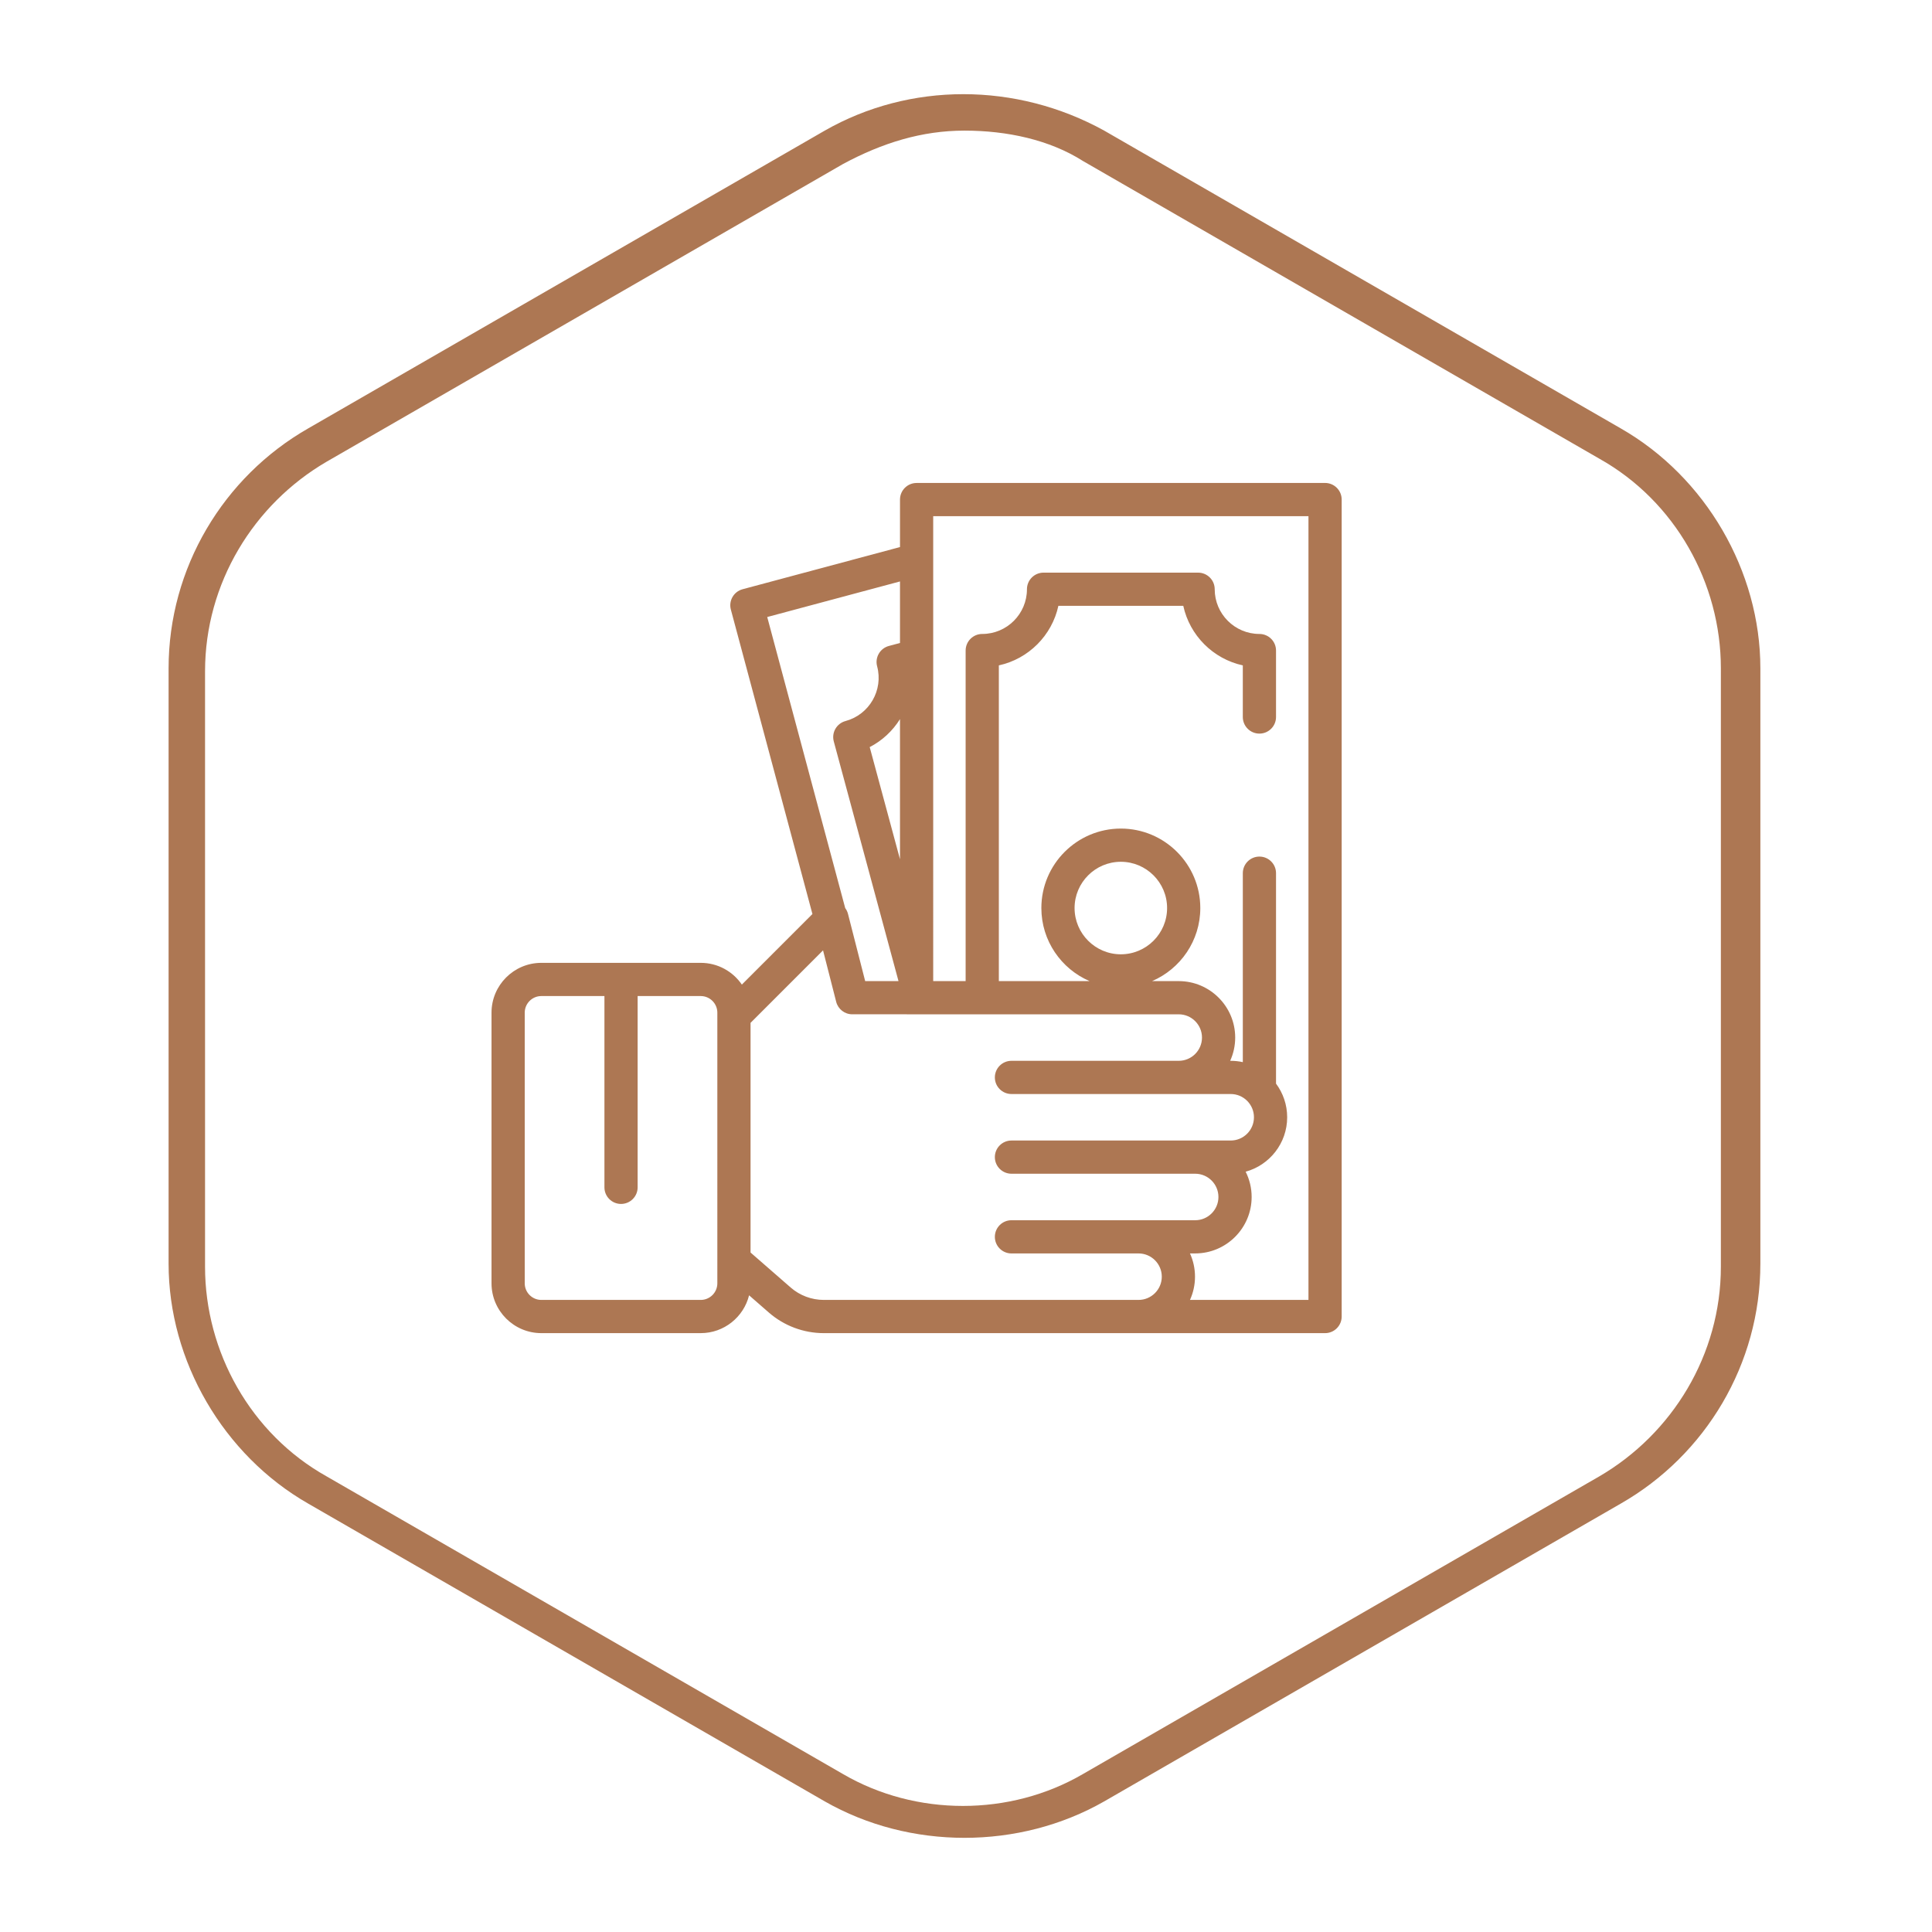 <?xml version="1.0" encoding="utf-8"?>
<!-- Generator: Adobe Illustrator 16.0.0, SVG Export Plug-In . SVG Version: 6.00 Build 0)  -->
<!DOCTYPE svg PUBLIC "-//W3C//DTD SVG 1.1//EN" "http://www.w3.org/Graphics/SVG/1.1/DTD/svg11.dtd">
<svg version="1.1" id="Layer_1" xmlns="http://www.w3.org/2000/svg" xmlns:xlink="http://www.w3.org/1999/xlink" x="0px" y="0px"
	 width="500px" height="500px" viewBox="0 0 500 500" enable-background="new 0 0 500 500" xml:space="preserve">
<g>
	<path fill="#AD7753" d="M249.607,475.629c-12.579,0-25.157-3.145-36.164-9.434L79.795,389.15
		c-22.012-12.578-36.164-36.949-36.164-62.106V172.956c0-25.943,14.151-49.528,36.164-62.107l133.648-77.044
		c22.013-12.579,49.528-12.579,72.327,0l133.647,77.044c22.013,12.579,36.164,36.95,36.164,62.107v154.088
		c0,25.943-14.151,49.528-36.164,62.106l-133.647,77.045C274.764,472.484,262.186,475.629,249.607,475.629z M249.607,33.805
		c-11.006,0-21.227,3.145-31.447,8.647L84.513,119.497c-18.868,11.006-31.447,31.446-31.447,54.245V327.83
		c0,22.013,11.792,43.239,31.447,54.246l133.647,77.043c18.868,11.007,43.239,11.007,62.107,0l133.647-77.043
		c18.868-11.007,31.446-31.447,31.446-54.246V172.956c0-22.013-11.792-43.239-31.446-54.245L280.268,41.667
		C271.619,36.164,260.613,33.805,249.607,33.805z"/>
</g>
<g>
	<g>
		<path fill="#AD7753" d="M345.967,126.246c-0.807-0.806-1.9-1.259-3.041-1.259l-105.712,0.006c-2.372,0-4.296,1.924-4.296,4.297
			v12.289l-40.735,10.915c-2.292,0.614-3.653,2.971-3.039,5.263l21.112,78.789l-18.264,18.264
			c-2.324-3.395-6.227-5.626-10.642-5.626h-41.253c-7.108,0-12.892,5.784-12.892,12.891v70.046c0,7.109,5.783,12.892,12.892,12.892
			h41.254c6.039,0,11.12-4.175,12.512-9.789l5.109,4.456c3.945,3.44,8.999,5.334,14.232,5.334h129.724
			c2.373,0,4.297-1.924,4.297-4.298V129.285C347.225,128.146,346.771,127.052,345.967,126.246z M185.647,332.121
			c0,2.37-1.928,4.298-4.297,4.298h-41.254c-2.369,0-4.297-1.928-4.297-4.298v-70.045c0-2.369,1.928-4.298,4.297-4.298h16.33v49.504
			c0,2.373,1.925,4.297,4.297,4.297c2.374,0,4.297-1.924,4.297-4.297v-49.504h16.33c2.37,0,4.297,1.929,4.297,4.298V332.121
			L185.647,332.121z M198.558,159.684l34.359-9.206v15.924l-2.88,0.772c-1.101,0.295-2.04,1.015-2.609,2.001
			c-0.57,0.987-0.724,2.16-0.429,3.261c1.651,6.163-2.02,12.52-8.182,14.171c-1.102,0.296-2.042,1.017-2.612,2.006
			c-0.569,0.989-0.723,2.163-0.425,3.265l16.75,62.028h-8.625l-4.445-17.389c-0.142-0.554-0.389-1.064-0.72-1.507L198.558,159.684z
			 M232.917,186.108v36.262l-7.838-29.022C228.353,191.658,231.032,189.128,232.917,186.108z M294.654,336.418h-81.452l0,0
			c-3.156,0-6.204-1.142-8.583-3.217l-10.378-9.05v-59.436l18.762-18.762l3.402,13.314c0.486,1.901,2.2,3.232,4.164,3.232
			l84.487,0.005c3.318,0,6.018,2.699,6.018,6.017c0,3.318-2.699,6.016-6.018,6.016h-43.291c-2.373,0-4.297,1.926-4.297,4.298
			c0,2.373,1.924,4.297,4.297,4.297h56.742c3.318,0,6.016,2.699,6.016,6.017c0,3.318-2.697,6.017-6.016,6.017h-56.742
			c-2.373,0-4.297,1.925-4.297,4.297c0,2.374,1.924,4.298,4.297,4.298h47.547c3.318,0,6.018,2.699,6.018,6.017
			s-2.699,6.017-6.018,6.017h-47.547c-2.373,0-4.297,1.924-4.297,4.298c0,2.372,1.924,4.297,4.297,4.297h32.889
			c3.318,0,6.016,2.698,6.016,6.017C300.67,333.72,297.973,336.418,294.654,336.418z M338.631,336.418L338.631,336.418h-30.666
			c0.832-1.836,1.301-3.872,1.301-6.017c0-2.144-0.469-4.179-1.301-6.016h1.348c8.057,0,14.611-6.555,14.611-14.61
			c0-2.35-0.561-4.57-1.551-6.54c6.188-1.698,10.746-7.369,10.746-14.088c0-3.259-1.074-6.271-2.885-8.703v-54.465
			c0-2.374-1.924-4.297-4.297-4.297s-4.297,1.924-4.297,4.297v48.9c-1.012-0.221-2.059-0.342-3.133-0.342h-0.141
			c0.832-1.836,1.301-3.871,1.301-6.016c0-8.057-6.555-14.61-14.611-14.61h-6.908c7.336-3.146,12.488-10.437,12.488-18.911
			c0-11.34-9.227-20.566-20.566-20.566S269.504,223.66,269.504,235c0,8.475,5.152,15.766,12.486,18.911H258.5V172.2
			c7.678-1.673,13.734-7.73,15.408-15.407h32.324c1.672,7.677,7.73,13.734,15.406,15.407v13.361c0,2.373,1.926,4.297,4.297,4.297
			c2.375,0,4.299-1.924,4.299-4.297v-17.197c0-2.374-1.924-4.297-4.299-4.297c-6.379,0-11.57-5.191-11.57-11.571
			c0-2.374-1.924-4.297-4.297-4.297H270.07c-2.373,0-4.297,1.924-4.297,4.297c0,6.38-5.191,11.571-11.57,11.571
			c-2.373,0-4.298,1.924-4.298,4.297v85.547h-8.394V133.587l97.119-0.005V336.418z M290.07,246.972
			c-6.6,0-11.971-5.37-11.971-11.971s5.371-11.972,11.971-11.972c6.602,0,11.973,5.37,11.973,11.971S296.672,246.972,290.07,246.972
			z"/>
	</g>
</g>
</svg>
